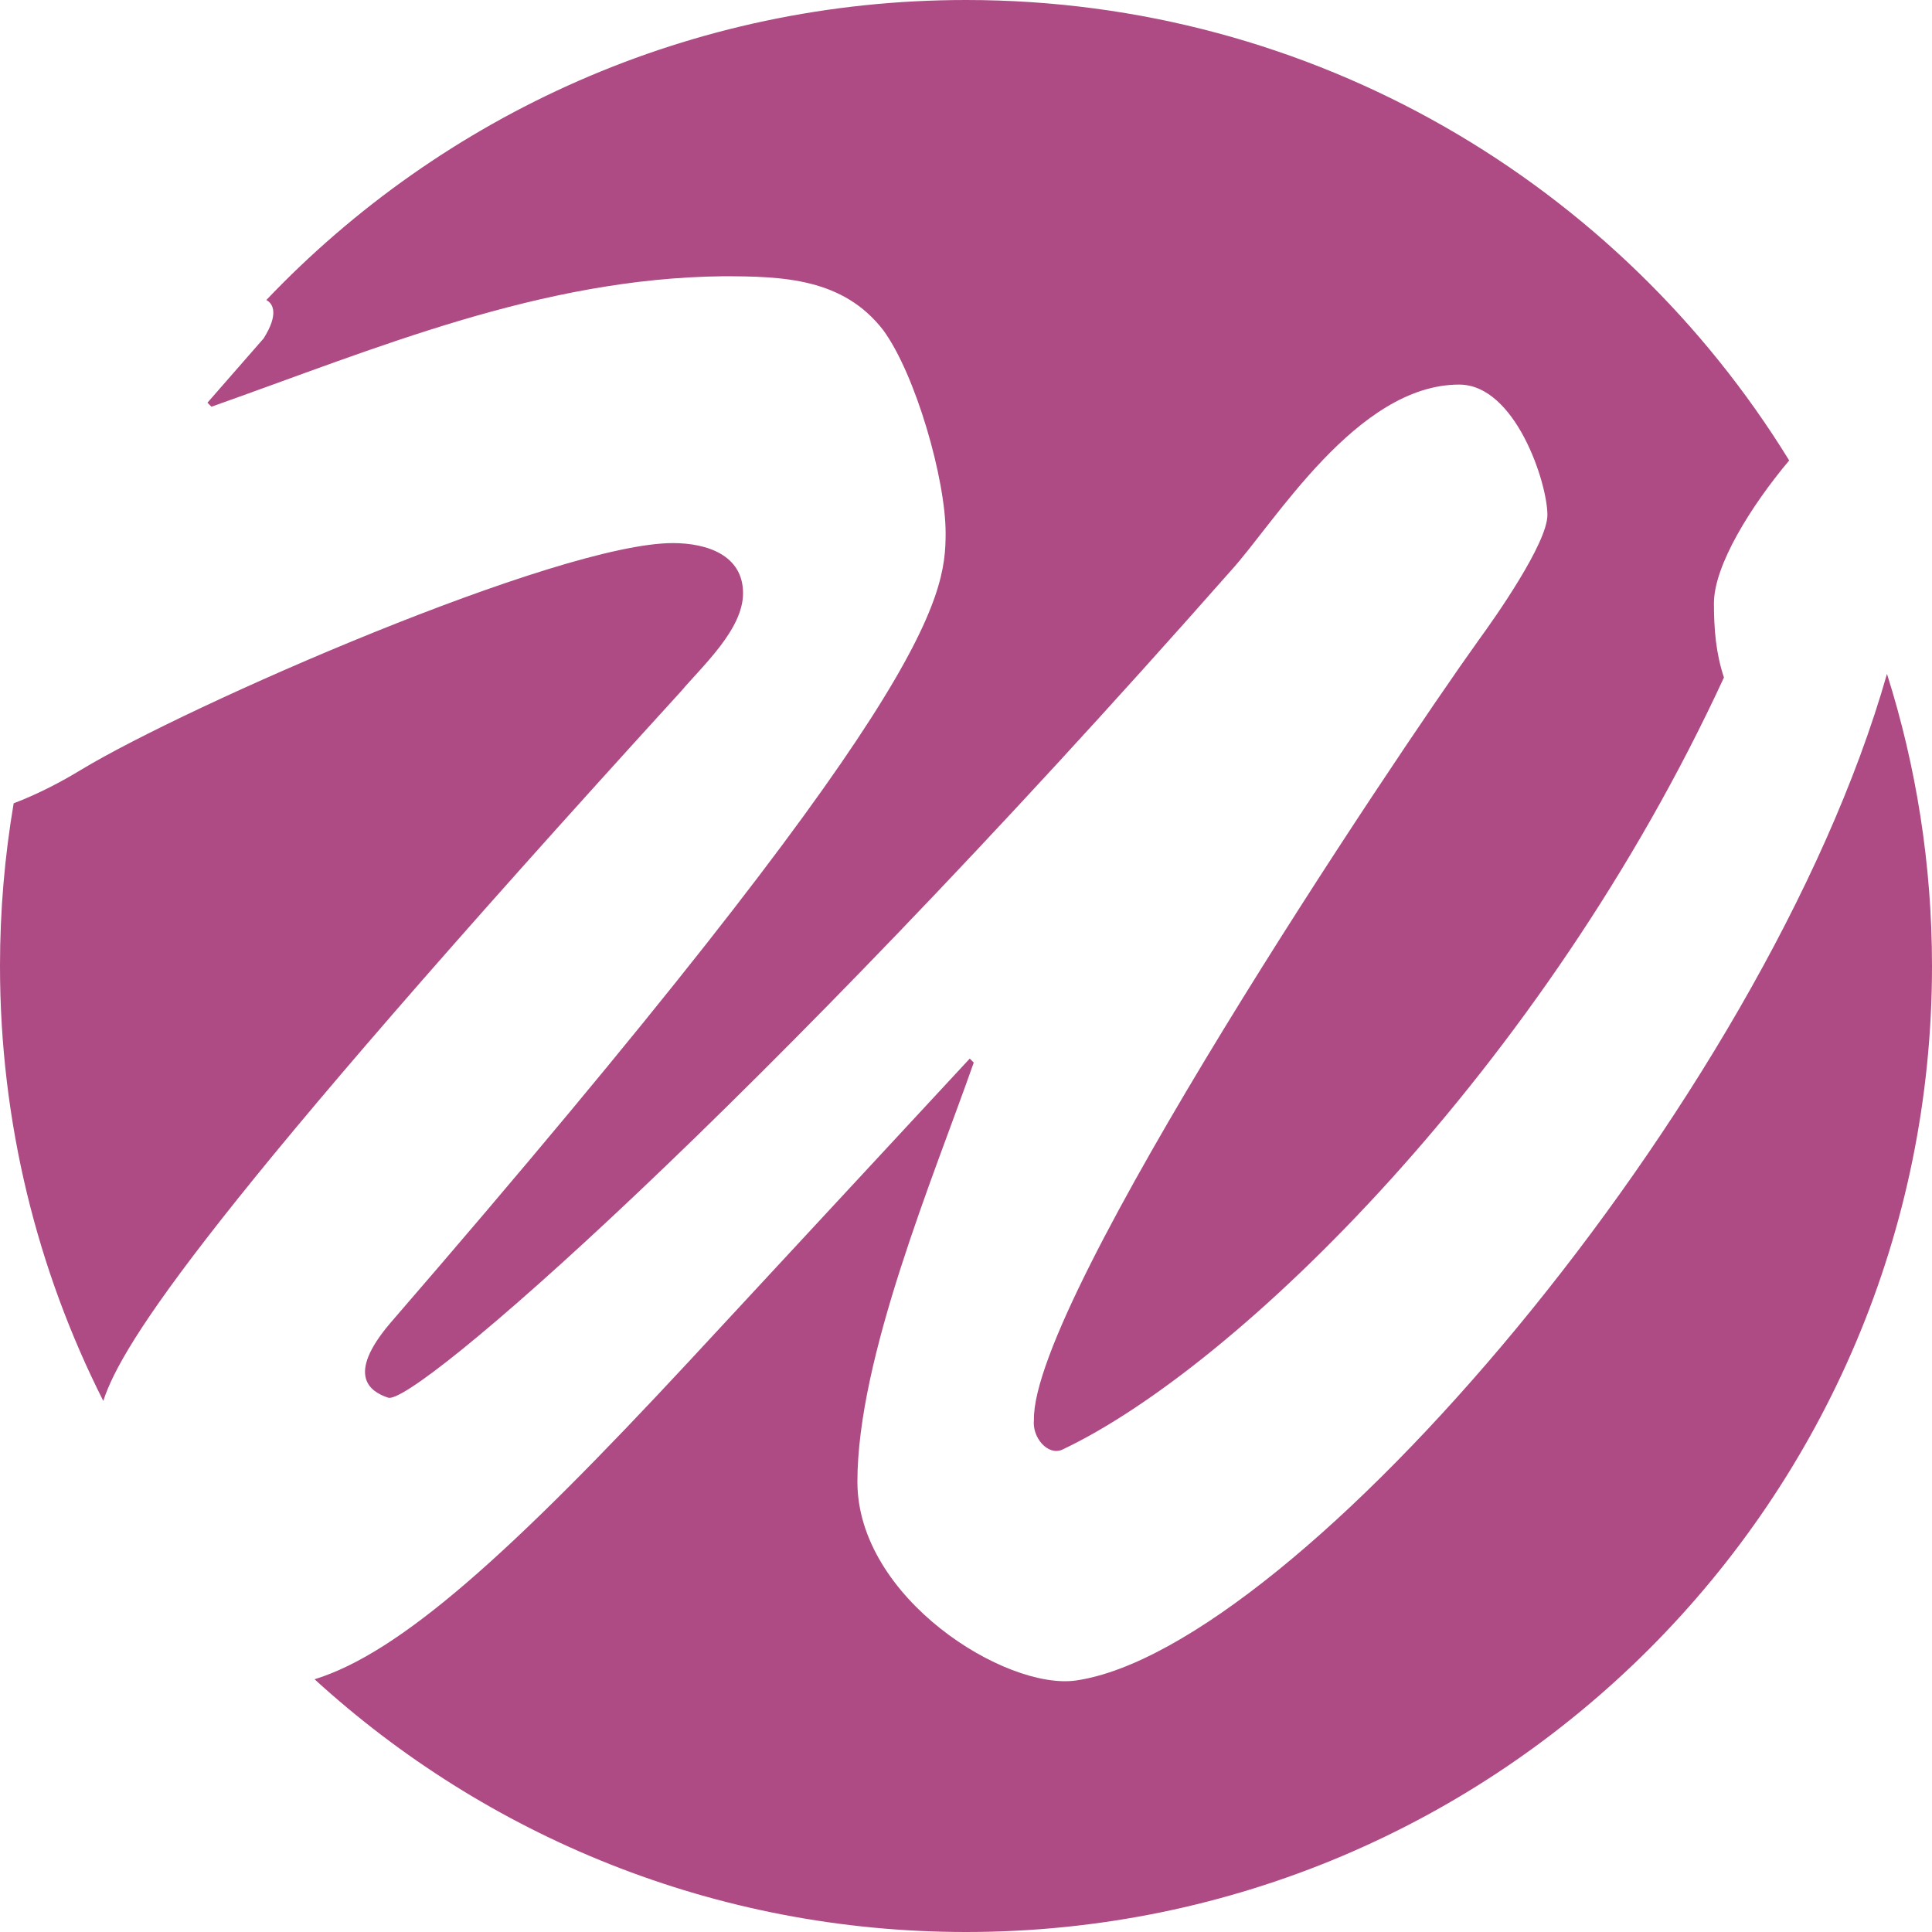 <?xml version="1.0" encoding="UTF-8"?>
<!DOCTYPE svg PUBLIC "-//W3C//DTD SVG 1.1//EN" "http://www.w3.org/Graphics/SVG/1.1/DTD/svg11.dtd">
<!-- Creator: CorelDRAW X7 -->
<svg xmlns="http://www.w3.org/2000/svg" xml:space="preserve" width="29.776mm" height="29.776mm" version="1.1" style="shape-rendering:geometricPrecision; text-rendering:geometricPrecision; image-rendering:optimizeQuality; fill-rule:evenodd; clip-rule:evenodd"
viewBox="0 0 22184 22184"
 xmlns:xlink="http://www.w3.org/1999/xlink">
 <defs>
  <style type="text/css">
   <![CDATA[
    .fil0 {fill:#AE4A84}
   ]]>
  </style>
 </defs>
 <g id="Layer_x0020_1">
  <path class="fil0" d="M11092 0c3997,0 7501,2115 9452,5287 -438,522 -864,1205 -864,1640 0,299 23,576 115,852 -2073,4491 -5597,7923 -7601,8868 -161,69 -345,-138 -322,-346 -23,-1382 4123,-7578 5113,-8960 185,-253 783,-1105 783,-1428 0,-368 -368,-1497 -1013,-1497 -1175,0 -2119,1589 -2626,2142 -5505,6242 -9397,9605 -9674,9490 -207,-69 -483,-254 23,-852 6219,-7187 6380,-8315 6380,-9075 0,-622 -345,-1820 -714,-2327 -460,-599 -1151,-622 -1842,-622 -2096,23 -3985,830 -5874,1498l-46 -46 645 -738c175,-278 111,-399 31,-441 2020,-2122 4872,-3445 8034,-3445zm10575 7738c335,1058 517,2185 517,3354 0,6126 -4966,11092 -11092,11092 -2882,0 -5508,-1100 -7480,-2902 984,-303 2255,-1450 4298,-3649l3225 -3478 46 46c-461,1313 -1336,3386 -1336,4814 0,1336 1705,2396 2511,2281 2509,-365 7899,-6598 9311,-11558zm-20481 8348c-758,-1501 -1186,-3198 -1186,-4994 0,-637 54,-1261 157,-1868 284,-108 558,-253 774,-385 1221,-738 5482,-2603 6795,-2603 392,0 806,138 806,576 0,414 -461,829 -714,1128 -5441,5967 -6417,7480 -6632,8146z"/>
 </g>
</svg>
